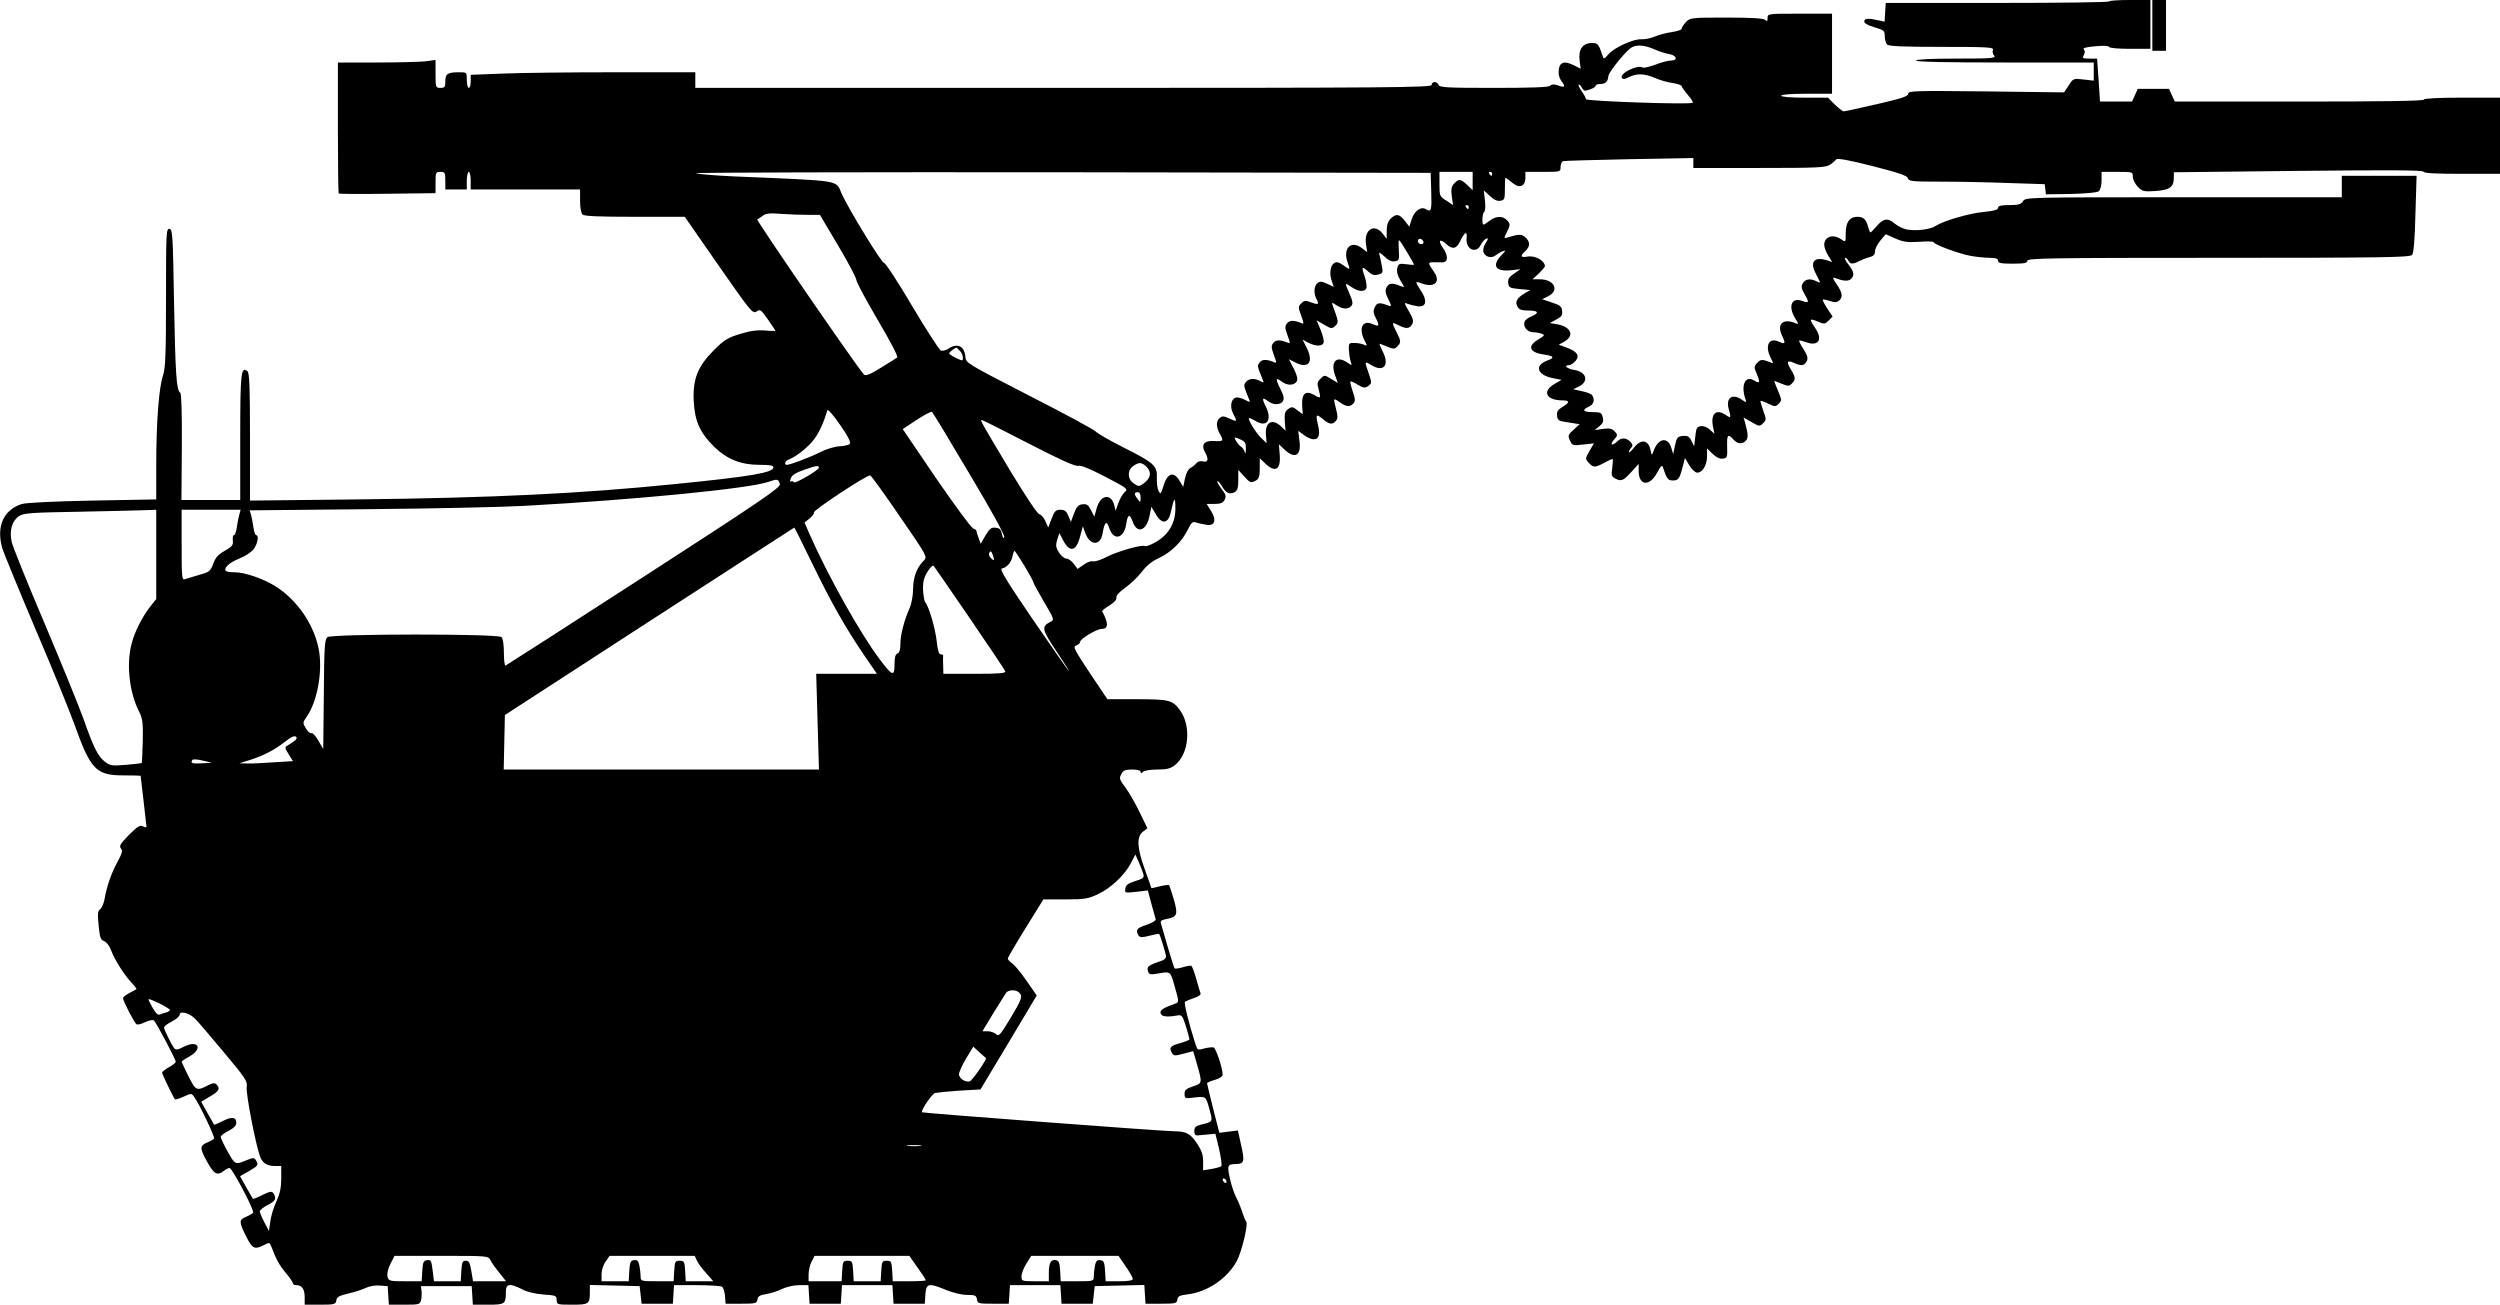 <?xml version="1.0" standalone="no"?>
<!DOCTYPE svg PUBLIC "-//W3C//DTD SVG 20010904//EN"
 "http://www.w3.org/TR/2001/REC-SVG-20010904/DTD/svg10.dtd">
<svg version="1.0" xmlns="http://www.w3.org/2000/svg"
 width="1280pt" height="668pt" viewBox="0 0 1280 668"
 preserveAspectRatio="xMidYMid meet">
<g transform="translate(0,668) scale(0.1,-0.1)"
fill="#000000" stroke="none">
<path d="M10800 6673 c0 -5 -258 -8 -572 -8 l-573 0 -3 -48 -3 -48 -32 7 c-52
12 -72 10 -72 -6 0 -9 19 -20 53 -30 48 -14 52 -17 52 -45 0 -17 5 -36 12 -43
9 -9 85 -12 280 -12 235 0 267 -2 262 -15 -4 -8 -1 -22 6 -30 11 -13 -12 -15
-194 -15 -131 0 -206 -4 -206 -10 0 -7 158 -10 455 -10 l455 0 0 -46 0 -47
-52 6 c-52 6 -53 6 -76 -30 l-24 -36 -399 5 c-366 4 -399 3 -399 -12 0 -13
-33 -24 -159 -53 -88 -20 -164 -37 -171 -37 -6 0 -26 16 -46 35 l-35 35 -119
0 c-73 0 -120 4 -120 10 0 6 50 10 130 10 l130 0 0 205 0 205 -165 0 c-163 0
-165 0 -165 -22 0 -17 -3 -19 -12 -10 -8 8 -67 12 -198 12 -182 0 -187 -1
-208 -23 -12 -13 -22 -28 -22 -34 0 -6 -22 -13 -49 -17 -28 -4 -67 -14 -88
-23 -21 -9 -52 -15 -68 -14 -40 3 -140 -42 -170 -77 -22 -26 -24 -26 -30 -7
-19 58 -25 65 -52 65 -51 0 -73 -33 -65 -93 l5 -39 -31 16 c-57 29 -82 18 -82
-38 0 -12 7 -31 15 -42 22 -29 18 -34 -16 -22 -22 8 -34 7 -42 -1 -8 -8 -96
-11 -288 -11 -237 0 -278 2 -283 15 -3 8 -12 15 -21 15 -8 0 -15 -7 -15 -15 0
-13 -216 -15 -1885 -15 l-1885 0 0 40 0 40 -417 0 c-230 0 -489 -3 -575 -7
l-158 -6 0 -34 c0 -18 -4 -33 -10 -33 -5 0 -10 18 -10 40 0 40 0 40 -39 40
-59 0 -71 -8 -71 -46 0 -30 -3 -34 -25 -34 -24 0 -25 2 -25 71 l0 72 -52 -7
c-29 -3 -142 -6 -250 -6 l-198 0 0 -333 c0 -184 2 -336 4 -338 2 -2 115 -3
250 -1 l246 3 0 54 c0 52 1 55 25 55 23 0 25 -4 25 -45 l0 -45 55 0 55 0 0 45
c0 25 5 45 10 45 6 0 10 -20 10 -45 l0 -45 280 0 280 0 0 -58 c0 -32 5 -63 12
-70 9 -9 82 -12 268 -12 l256 0 173 -249 c165 -237 175 -249 194 -236 19 13
23 10 59 -41 21 -30 38 -56 38 -58 0 -1 -24 -1 -54 2 -38 3 -76 -2 -127 -18
-63 -19 -81 -30 -134 -83 -83 -83 -109 -149 -103 -262 5 -101 32 -161 104
-232 67 -65 137 -93 234 -93 52 0 70 -3 70 -13 0 -27 -117 -47 -510 -86 -477
-48 -920 -70 -1623 -78 l-547 -6 0 325 c0 258 -3 328 -13 337 -33 27 -37 -6
-37 -336 l0 -323 -150 0 -151 0 2 271 c1 174 -2 274 -8 278 -20 12 -25 98 -32
466 -6 341 -7 370 -23 373 -17 3 -18 -19 -18 -351 0 -292 -3 -362 -15 -398
-21 -59 -35 -238 -35 -455 l0 -181 -328 -6 c-205 -4 -341 -11 -362 -18 -93
-31 -129 -114 -99 -224 6 -21 81 -204 166 -405 86 -201 177 -424 203 -496 84
-235 111 -264 253 -264 48 0 87 -1 87 -2 0 -2 7 -59 15 -128 8 -69 15 -129 15
-133 0 -4 -8 -3 -18 2 -15 8 -28 0 -72 -44 -44 -45 -51 -57 -41 -69 10 -12 6
-25 -17 -68 -31 -56 -56 -127 -67 -193 -4 -21 -14 -44 -22 -50 -13 -9 -14 -24
-8 -84 6 -61 10 -74 29 -80 12 -5 27 -25 35 -47 17 -46 68 -128 106 -167 15
-16 25 -30 24 -31 -2 -2 -19 -11 -36 -20 -18 -9 -33 -21 -33 -27 0 -14 58
-127 69 -133 5 -4 26 1 45 11 23 10 40 13 45 7 13 -13 111 -199 111 -210 0 -5
-16 -18 -35 -28 -19 -11 -35 -23 -35 -28 0 -8 58 -128 66 -137 2 -2 22 4 44
14 39 18 41 18 54 -1 26 -35 107 -205 102 -213 -3 -5 -19 -14 -36 -21 -38 -16
-38 -29 2 -101 34 -61 50 -70 84 -44 10 8 24 15 29 15 14 0 128 -217 121 -229
-3 -4 -19 -14 -36 -21 -37 -15 -37 -26 0 -100 32 -64 43 -69 91 -45 28 15 30
15 38 -7 26 -69 42 -97 75 -136 20 -24 36 -48 36 -53 0 -5 8 -9 18 -9 28 0 42
-21 42 -62 l0 -38 79 0 c74 0 80 2 83 22 2 17 14 24 61 35 31 7 71 20 88 28
17 9 48 15 72 13 l42 -3 3 -48 3 -47 79 0 c76 0 80 1 86 24 3 13 4 34 2 47
l-3 24 130 0 130 0 3 -47 3 -48 78 0 c87 0 91 3 91 66 0 42 20 45 83 13 25
-14 69 -24 110 -27 62 -4 67 -6 67 -28 0 -23 3 -24 79 -24 87 0 91 3 91 66 l0
35 128 -3 127 -3 5 -45 5 -45 80 0 80 0 3 48 3 47 117 0 c64 0 122 -4 129 -8
6 -4 13 -25 15 -47 l3 -40 80 0 c74 0 80 2 83 21 2 17 12 23 44 28 22 4 59 15
81 26 23 11 61 20 88 20 l48 0 3 -47 3 -48 80 0 80 0 3 48 3 47 129 0 129 0 3
-48 3 -47 80 0 80 0 3 47 c4 58 16 61 107 23 34 -14 80 -25 107 -25 41 0 47
-3 50 -23 3 -21 8 -22 83 -22 l80 0 3 47 3 48 129 0 129 0 3 -47 3 -48 80 0
80 0 5 45 5 45 127 3 127 3 3 -48 3 -48 80 0 c74 0 80 2 83 21 2 17 12 22 53
27 102 12 205 83 252 172 26 50 58 186 48 200 -5 5 -14 28 -21 50 -7 22 -21
56 -31 75 -10 19 -25 63 -32 97 -15 66 -12 73 31 73 42 1 46 13 27 95 l-17 77
-48 -6 -47 -6 -32 125 c-17 68 -31 127 -31 129 0 3 18 11 40 17 24 7 40 18 40
27 0 32 -34 134 -46 139 -7 2 -28 0 -48 -5 -34 -10 -35 -9 -45 21 -35 110 -60
212 -54 218 5 3 25 12 46 19 23 7 36 17 34 24 -3 7 -13 40 -22 74 -10 35 -21
64 -25 67 -4 2 -23 -1 -43 -7 -20 -6 -39 -9 -43 -6 -3 3 -18 52 -35 109 -16
57 -32 112 -35 121 -4 13 3 18 30 23 54 11 58 22 36 100 -11 37 -22 70 -24 73
-3 2 -24 0 -48 -6 -23 -6 -42 -10 -43 -9 0 1 -15 45 -34 97 -40 111 -42 166
-9 192 l23 17 -40 82 c-22 46 -55 103 -73 127 -30 40 -33 47 -21 68 10 20 20
24 56 24 27 0 43 -5 43 -12 0 -9 3 -9 12 0 7 7 39 12 74 12 48 0 67 5 89 22
73 57 86 202 25 284 -37 49 -55 54 -217 54 l-153 0 -90 134 c-80 121 -88 135
-70 141 11 4 20 12 20 18 0 16 85 67 111 67 35 0 35 30 2 90 -2 3 15 16 37 30
25 15 38 30 36 40 -3 9 13 28 44 50 27 19 66 56 86 82 24 32 53 55 88 71 62
29 117 83 147 144 18 38 25 44 43 38 11 -4 35 -9 53 -12 43 -7 53 24 23 72
l-22 35 41 0 c30 0 43 5 51 21 9 17 7 26 -15 55 -15 20 -25 38 -22 40 3 3 13
-8 23 -25 21 -36 39 -44 65 -31 15 9 19 22 19 63 l0 51 29 -32 c33 -36 35 -36
62 -22 15 9 19 22 19 62 l0 52 28 -27 c52 -50 81 -31 74 46 l-4 52 29 -27 c54
-51 87 -30 76 47 l-6 49 30 -22 c57 -40 88 -22 73 43 -15 64 -13 69 21 41 35
-30 51 -32 69 -11 10 12 10 25 1 59 -15 60 -15 60 18 37 34 -25 54 -26 71 -6
10 11 9 24 -4 61 -9 26 -14 49 -12 51 2 2 19 -5 38 -17 30 -17 37 -18 54 -6
18 14 18 16 2 64 -23 65 -23 65 16 41 61 -36 91 2 56 70 -11 23 -19 41 -16 41
2 0 20 -7 39 -15 32 -13 37 -13 51 1 20 20 20 27 -4 74 -26 51 -25 53 10 35
39 -20 57 -19 70 5 9 16 5 29 -17 67 -24 41 -25 46 -8 38 11 -4 34 -10 52 -13
45 -6 53 26 19 78 -32 49 -32 52 0 40 67 -26 103 5 66 58 -35 51 -35 50 15 49
42 -2 48 1 51 20 2 12 -7 36 -19 52 -28 37 -18 53 14 23 33 -31 54 -27 73 13
22 47 37 55 33 17 -7 -58 49 -85 73 -35 7 14 20 29 28 31 11 4 11 0 -3 -22
-10 -15 -15 -35 -12 -46 8 -26 42 -35 63 -17 9 7 26 17 37 21 16 6 15 2 -8
-21 -50 -53 -31 -84 47 -77 l51 6 -33 -23 c-26 -17 -32 -28 -30 -48 3 -24 8
-26 58 -31 l55 -5 -32 -19 c-38 -24 -47 -41 -33 -67 8 -14 21 -19 55 -19 52 0
58 -12 16 -30 -16 -6 -32 -18 -35 -27 -10 -24 13 -53 42 -54 15 0 36 -4 46 -8
17 -6 14 -10 -18 -29 -57 -34 -47 -66 27 -77 55 -8 59 -16 17 -32 -64 -24 -50
-72 26 -88 l49 -10 -38 -22 c-63 -38 -40 -83 44 -83 37 0 37 -11 -2 -34 -23
-14 -29 -24 -27 -44 3 -25 8 -28 60 -35 l56 -9 -31 -28 c-29 -26 -30 -30 -19
-55 12 -27 15 -27 68 -21 l55 6 -23 -39 c-22 -39 -22 -40 -4 -60 24 -26 32
-26 79 -1 20 11 39 20 43 20 3 0 2 -20 -1 -44 -6 -38 -4 -46 13 -55 32 -17 42
-14 83 31 l39 43 0 -36 c0 -75 54 -82 93 -12 22 41 27 45 32 28 18 -55 25 -65
49 -65 29 0 35 7 51 69 l12 46 22 -37 c13 -22 31 -38 41 -38 27 0 50 39 50 84
l0 40 29 -28 c19 -18 37 -27 52 -24 22 3 24 7 22 61 -2 61 4 68 32 37 21 -24
48 -26 65 -5 12 14 10 35 -6 94 l-7 23 41 -23 c39 -23 42 -23 59 -6 17 16 17
20 1 64 -9 26 -16 49 -14 51 2 1 20 -5 40 -15 34 -16 37 -16 53 0 16 16 16 20
-4 67 -12 27 -20 50 -18 50 1 0 19 -7 38 -15 32 -13 37 -13 51 1 21 20 20 32
-5 73 -24 39 -19 49 16 33 37 -17 53 -15 65 8 8 16 5 28 -15 61 -15 22 -25 43
-23 45 3 2 18 -2 35 -8 62 -23 87 12 49 69 -34 50 -33 55 10 37 35 -15 38 -14
57 5 l20 20 -27 41 c-15 23 -26 44 -23 46 2 2 18 -1 36 -7 24 -8 35 -8 46 1
22 18 19 40 -11 84 -21 31 -23 38 -10 33 42 -16 67 -18 81 -7 21 18 19 37 -11
76 -15 19 -22 34 -16 34 5 0 12 -7 16 -15 7 -18 23 -19 57 -1 14 7 37 16 52
20 19 4 27 13 27 29 0 13 12 37 28 56 l27 32 49 -22 c41 -18 62 -21 123 -17
40 3 73 2 73 -2 0 -11 129 -59 189 -70 29 -5 73 -10 97 -10 32 0 44 -4 44 -15
0 -12 15 -15 75 -15 60 0 75 3 75 15 0 13 115 15 979 15 844 0 980 2 991 15 8
9 14 79 17 210 l6 195 -191 0 -192 0 0 -55 0 -55 -810 0 c-799 0 -810 0 -822
-20 -10 -16 -24 -20 -70 -20 -43 0 -58 -4 -58 -14 0 -10 -20 -16 -72 -21 -76
-7 -206 -45 -248 -72 -27 -18 -99 -27 -147 -18 -18 3 -46 17 -63 31 -35 30
-58 26 -94 -17 -14 -16 -27 -29 -29 -29 -3 0 -8 12 -12 27 -10 40 -24 53 -55
53 -40 0 -60 -28 -60 -84 0 -47 0 -47 -22 -32 -42 30 -88 15 -88 -28 0 -12 9
-36 20 -54 l21 -34 -23 8 c-67 22 -93 -4 -63 -63 11 -21 21 -42 23 -46 3 -5
-5 -4 -16 2 -32 17 -60 13 -72 -10 -9 -16 -7 -27 10 -56 24 -41 22 -47 -12
-34 -54 21 -75 -26 -37 -88 19 -31 19 -33 2 -26 -62 27 -97 -3 -70 -61 21 -43
18 -49 -16 -33 -51 23 -72 -22 -41 -83 15 -29 15 -31 -2 -23 -40 16 -50 16
-67 -3 -17 -18 -17 -23 -2 -57 18 -44 15 -51 -14 -33 -44 27 -68 -21 -46 -91
8 -24 8 -24 -16 -8 -49 35 -84 10 -68 -47 13 -45 11 -49 -13 -32 -50 35 -80
10 -68 -56 l8 -39 -23 21 c-14 13 -33 20 -47 18 -20 -3 -24 -10 -28 -53 l-6
-50 -14 28 c-11 23 -19 27 -44 25 -27 -3 -31 -8 -40 -48 l-9 -45 -10 32 c-17
56 -64 51 -88 -9 -12 -32 -12 -32 -17 -8 -10 58 -48 66 -86 18 -14 -18 -26
-28 -26 -22 0 5 5 15 12 22 8 8 8 15 -1 26 -22 26 -49 28 -71 6 -26 -26 -40
-18 -17 8 21 23 21 27 1 46 -11 12 -27 14 -57 10 l-42 -6 24 20 c19 15 22 25
17 46 -6 23 -11 26 -51 26 -50 0 -58 11 -20 28 25 11 32 36 17 58 -4 7 -27 16
-52 21 l-45 10 27 13 c55 26 42 76 -22 86 -37 6 -57 24 -27 24 8 0 22 9 33 21
24 27 10 49 -44 69 l-41 15 30 17 c52 30 32 75 -39 88 l-37 6 33 18 c27 14 33
22 30 44 -2 23 -11 30 -52 43 l-50 17 32 16 c58 30 29 86 -44 86 l-38 0 32 29
c17 17 32 34 32 38 -1 29 -52 57 -91 49 -34 -6 -37 4 -9 29 25 23 25 47 0 70
-19 17 -33 17 -93 -1 -17 -5 -18 -4 -3 25 20 38 20 46 0 65 -21 22 -56 20 -87
-4 -14 -11 -28 -20 -31 -20 -10 0 -7 58 3 65 6 3 7 29 4 58 l-6 52 31 -28 c19
-19 38 -28 53 -25 22 3 24 8 24 61 0 31 1 57 3 57 2 0 17 -11 34 -25 37 -32
68 -20 68 25 l0 30 90 0 c90 0 90 0 90 25 0 14 6 27 13 30 6 2 159 6 340 10
l327 6 0 -25 0 -26 338 0 c301 0 340 2 362 17 14 9 28 22 32 27 5 7 66 -4 184
-34 136 -35 178 -49 182 -62 4 -16 20 -18 166 -18 88 0 245 -3 348 -7 l187 -6
3 -26 3 -26 129 2 c78 2 134 7 142 14 8 7 14 30 14 55 l0 44 80 0 c79 0 80 0
80 -25 0 -14 12 -37 26 -52 23 -23 31 -25 91 -21 72 5 93 20 93 69 l0 27 637
7 c468 5 638 4 641 -4 3 -8 63 -11 198 -11 l194 0 0 195 0 195 -195 0 c-123 0
-195 -4 -195 -10 0 -7 -219 -10 -637 -10 l-638 0 -15 33 -15 32 -80 0 -80 0
-14 -32 -15 -33 -82 0 -82 0 -7 110 -8 110 -39 0 c-35 0 -38 2 -29 18 7 13 7
22 0 29 -7 7 12 12 58 16 42 4 69 3 71 -3 2 -6 48 -10 108 -10 l104 0 0 125 0
125 -105 0 c-58 0 -105 -3 -105 -7z m-2326 -247 c22 -10 55 -20 73 -23 39 -7
45 -33 8 -33 -13 0 -49 -9 -79 -21 -31 -11 -60 -18 -65 -15 -26 17 -121 -30
-107 -53 5 -8 15 -7 36 4 39 20 79 19 133 -4 25 -11 66 -23 91 -26 25 -4 46
-11 46 -16 0 -4 14 -24 31 -44 18 -20 29 -38 26 -41 -10 -11 -547 8 -547 18 0
6 -9 23 -21 40 -12 16 -19 32 -16 34 3 3 10 -3 16 -15 10 -17 15 -19 41 -9 17
5 30 14 30 19 0 5 11 9 24 9 26 0 39 13 41 41 2 20 90 130 119 146 26 16 69
12 120 -11z m-1146 -728 c3 -97 0 -106 -27 -89 -25 16 -60 -9 -73 -51 l-12
-39 -23 30 c-28 36 -45 39 -73 11 -14 -14 -20 -33 -20 -61 l0 -42 -21 27 c-43
55 -97 20 -85 -56 l6 -39 -29 22 c-54 40 -96 -3 -72 -72 15 -43 15 -43 -20
-18 -24 17 -36 20 -48 12 -20 -12 -26 -55 -12 -93 l10 -29 -34 16 c-28 13 -37
14 -50 3 -18 -15 -20 -53 -4 -82 14 -27 9 -30 -29 -16 -27 11 -34 10 -49 -5
-17 -16 -17 -20 -1 -63 15 -42 15 -45 0 -38 -37 15 -59 15 -72 -1 -12 -15 -12
-23 2 -62 15 -41 15 -44 0 -37 -37 15 -59 15 -72 -1 -12 -15 -12 -23 2 -62 15
-41 15 -44 0 -37 -37 15 -59 15 -72 -1 -14 -17 -13 -20 15 -89 7 -16 6 -17
-13 -7 -29 16 -57 14 -73 -5 -13 -16 -12 -19 16 -88 8 -17 6 -17 -23 -2 -17 9
-38 13 -46 10 -24 -9 -30 -48 -12 -82 22 -42 21 -44 -19 -25 -28 13 -37 14
-50 3 -19 -15 -19 -47 0 -80 21 -37 19 -41 -26 -38 -54 4 -72 -19 -48 -60 19
-34 14 -52 -13 -44 -12 3 -26 -1 -32 -9 -6 -8 -20 -19 -31 -25 -12 -7 -23 -28
-28 -54 l-9 -43 -19 32 c-30 50 -63 39 -83 -30 -12 -39 -14 -41 -24 -23 -6 11
-10 41 -9 66 3 63 -13 78 -167 155 -71 36 -136 73 -145 83 -9 10 -162 93 -341
184 -315 162 -325 168 -327 197 -4 57 -40 75 -87 44 -13 -9 -30 -13 -39 -10
-8 4 -75 107 -148 230 -72 123 -137 221 -143 219 -10 -4 -183 278 -217 355
-32 71 13 64 -556 88 -100 5 -185 12 -189 16 -4 4 841 6 1877 5 l1884 -3 3
-97z m212 55 l0 -47 -28 27 c-34 32 -43 33 -67 7 -14 -15 -16 -29 -12 -65 l7
-45 -35 23 c-34 21 -35 24 -35 85 l0 62 85 0 85 0 0 -47z m100 37 c0 -5 -2
-10 -4 -10 -3 0 -8 5 -11 10 -3 6 -1 10 4 10 6 0 11 -4 11 -10z m-120 -170 c0
-5 -2 -10 -4 -10 -3 0 -8 5 -11 10 -3 6 -1 10 4 10 6 0 11 -4 11 -10z m-3385
-40 l63 0 93 -157 c52 -87 94 -167 94 -178 1 -11 50 -103 109 -203 62 -105
105 -187 100 -192 -5 -4 -43 -28 -84 -53 -58 -36 -78 -43 -87 -34 -35 37 -554
792 -546 794 6 2 19 11 29 19 15 11 36 14 93 9 41 -3 102 -5 136 -5z m3153
-138 c2 -7 -3 -12 -12 -12 -9 0 -16 7 -16 16 0 17 22 14 28 -4z m-84 -53 c20
-33 36 -62 36 -64 0 -2 -18 -1 -39 2 -37 5 -41 3 -47 -20 -4 -19 1 -38 17 -64
21 -34 21 -36 3 -29 -44 19 -62 18 -74 -4 -9 -17 -8 -29 8 -61 16 -32 17 -39
5 -35 -49 19 -63 18 -74 -7 -9 -19 -8 -31 6 -57 20 -38 16 -45 -18 -29 -51 23
-72 -22 -41 -83 15 -29 15 -31 -2 -23 -11 5 -32 9 -49 9 -28 1 -30 -1 -29 -34
1 -19 5 -46 9 -59 8 -24 8 -24 -16 -8 -55 39 -88 6 -64 -63 l15 -41 -35 21
c-34 21 -34 21 -54 1 -17 -17 -18 -25 -10 -53 13 -48 12 -51 -21 -31 -45 26
-66 9 -63 -52 l3 -46 -27 20 c-23 19 -28 20 -47 7 -17 -12 -20 -22 -18 -62 l4
-49 -24 23 c-46 42 -83 19 -76 -48 l3 -39 -28 27 c-28 26 -73 102 -61 102 3 0
18 -7 34 -16 56 -34 84 5 52 72 -23 46 -20 53 12 29 27 -20 63 -19 75 2 7 13
3 30 -15 65 -25 50 -23 58 10 33 27 -20 63 -19 75 2 7 13 2 30 -15 66 l-25 48
31 -16 c69 -36 98 0 60 75 l-21 41 30 -16 c38 -19 70 -19 78 0 3 9 -4 38 -15
65 l-21 50 39 -23 c37 -21 40 -21 57 -5 18 18 17 20 -15 108 -5 12 -1 12 21
-3 32 -21 60 -22 76 -3 9 10 7 25 -9 61 -26 60 -26 60 9 36 34 -25 69 -27 77
-6 3 8 -1 35 -9 60 -18 50 -14 55 19 24 17 -16 30 -20 49 -15 25 6 27 10 20
44 -3 20 -9 46 -12 57 -4 17 -1 15 25 -8 19 -19 38 -28 53 -25 22 3 24 7 21
56 -2 28 -2 52 1 52 3 0 21 -27 41 -61z m-2290 -505 c9 -8 16 -24 16 -35 0
-18 -1 -18 -35 -2 -19 9 -35 20 -35 24 0 6 27 27 37 29 1 0 9 -7 17 -16z
m-563 -477 c-5 -5 -29 -11 -53 -12 -24 -1 -67 -14 -98 -30 -52 -26 -154 -65
-172 -65 -15 0 -8 21 10 27 38 14 102 65 131 105 26 35 49 86 67 147 3 8 31
-25 65 -74 42 -60 57 -91 50 -98z m612 -152 c115 -192 182 -315 179 -325 -4
-10 -8 -5 -12 15 -4 23 -11 31 -32 33 -22 3 -31 -4 -52 -39 l-25 -43 -10 28
c-6 15 -11 31 -11 36 0 5 -8 11 -17 14 -10 3 -95 119 -190 257 l-171 252 71
47 c40 26 75 45 79 41 4 -3 90 -145 191 -316z m304 154 c163 -84 239 -118 253
-114 14 4 58 -14 139 -56 113 -59 118 -63 100 -78 -10 -9 -25 -34 -33 -56
l-14 -40 -7 28 c-16 62 -69 55 -89 -12 l-13 -46 -17 33 c-14 27 -22 33 -44 30
-21 -2 -30 -12 -43 -47 l-16 -43 -13 31 c-10 24 -19 31 -40 31 -24 0 -31 -6
-46 -46 l-17 -45 -14 31 c-7 18 -21 34 -31 37 -11 2 -71 93 -148 220 -149 249
-157 263 -148 263 4 0 112 -54 241 -121z m1088 19 c20 -9 25 -18 24 -47 -1
-22 -3 -28 -6 -16 -3 11 -11 24 -19 28 -14 8 -39 47 -30 47 3 0 17 -5 31 -12z
m-484 -139 c26 -26 21 -57 -13 -82 -25 -19 -28 -19 -52 -3 -34 21 -35 68 -4
90 30 21 44 20 69 -5z m-1678 -3 c4 -10 -123 -85 -128 -75 -4 5 -11 7 -16 4
-5 -4 -5 3 0 16 6 17 26 29 72 45 62 21 69 22 72 10z m414 -250 c140 -203 142
-207 123 -226 -36 -36 -54 -83 -55 -145 0 -33 -8 -77 -18 -99 -28 -63 -47
-137 -47 -183 0 -30 -5 -45 -15 -49 -11 -4 -15 -21 -15 -56 0 -64 -11 -60 -77
28 -101 135 -261 420 -358 639 l-26 60 27 21 c14 12 24 26 21 30 -6 10 273
194 288 190 6 -1 74 -96 152 -210z m-614 165 c4 -17 -100 -88 -696 -473 -385
-249 -704 -454 -709 -456 -4 -2 -8 27 -8 65 0 40 -5 74 -12 81 -18 18 -867 17
-891 0 -15 -12 -17 -44 -19 -293 l-3 -280 -25 43 c-13 23 -29 41 -35 38 -7 -2
-20 9 -29 25 -17 28 -16 30 4 59 56 79 84 240 61 351 -26 125 -109 245 -217
315 -62 40 -160 74 -212 74 -21 0 -42 3 -45 6 -14 15 16 43 68 64 32 13 64 34
75 50 20 29 27 70 11 70 -4 0 -11 19 -14 43 -3 23 -9 51 -12 63 l-7 21 609 6
c334 3 694 11 798 17 581 32 1153 89 1250 123 45 16 51 15 58 -12z m1847 -68
c-1 -27 -1 -27 -15 -9 -19 25 -19 36 0 36 10 0 15 -10 15 -27z m178 -60 c-1
-77 -40 -138 -111 -174 -21 -11 -41 -18 -45 -15 -14 9 -135 -25 -193 -54 -32
-17 -65 -27 -73 -24 -8 3 -30 -4 -47 -17 l-32 -22 -19 26 c-11 15 -28 27 -38
27 -10 0 -27 14 -38 31 -16 26 -18 37 -9 66 l11 34 18 -35 c34 -67 68 -61 88
17 l14 52 14 -37 c24 -63 76 -63 87 0 10 60 21 70 34 29 22 -67 75 -56 87 18
7 52 18 57 33 15 22 -64 70 -50 86 26 l10 49 23 -38 c30 -53 63 -49 76 8 18
82 24 87 24 18z m-5218 -232 l0 -228 -31 -39 c-40 -51 -79 -127 -95 -189 -28
-104 -12 -251 38 -348 18 -37 21 -56 19 -152 -2 -60 -4 -111 -5 -112 -1 -1
-38 -5 -81 -9 -73 -6 -82 -4 -108 16 -36 28 -58 73 -111 223 -24 67 -114 287
-199 488 -86 202 -161 388 -167 414 -13 59 1 108 38 133 23 15 65 18 312 22
157 3 309 7 338 8 l52 2 0 -229z m426 207 c-4 -13 -10 -42 -13 -65 -3 -24 -10
-43 -15 -43 -5 0 -8 -12 -6 -27 3 -24 -4 -32 -41 -53 -34 -19 -48 -35 -59 -66
-14 -38 -20 -43 -71 -57 -31 -9 -64 -19 -73 -22 -17 -7 -18 6 -18 174 l0 181
151 0 151 0 -6 -22z m2932 -252 c100 -206 175 -337 268 -473 l64 -93 -156 0
-155 0 7 -245 7 -245 -807 0 -807 0 3 139 3 140 740 480 c407 263 741 480 742
480 1 1 42 -82 91 -183z m931 19 c1 -5 -6 -2 -15 7 -10 9 -13 21 -8 29 5 9 9
8 15 -7 4 -10 8 -23 8 -29z m155 -30 c25 -42 46 -80 46 -84 0 -5 25 -51 55
-102 53 -90 54 -93 33 -103 -47 -24 -45 -37 32 -152 40 -60 68 -104 62 -99 -6
6 -89 125 -185 265 -130 190 -170 256 -158 259 26 5 48 30 55 62 3 16 8 29 10
29 2 0 25 -34 50 -75z m-279 -270 c98 -143 180 -266 182 -272 4 -10 -31 -13
-156 -13 l-161 0 -1 43 c-1 23 -1 45 0 50 0 4 -5 7 -13 7 -9 0 -15 20 -20 66
-7 65 -39 177 -59 201 -5 7 -10 37 -11 65 -1 40 5 62 23 91 13 21 27 35 31 30
4 -4 87 -125 185 -268z m-3457 -628 c-9 -7 -24 -17 -34 -23 -17 -10 -17 -12 4
-46 l22 -35 -98 -6 c-53 -4 -115 -7 -137 -6 l-40 1 55 17 c71 23 124 50 180
94 29 23 48 32 55 25 7 -6 4 -13 -7 -21z m-472 -115 c-50 -3 -62 0 -52 16 3 6
24 5 53 -2 l48 -11 -49 -3z m4818 -568 c5 -17 -1 -23 -41 -35 -37 -12 -49 -20
-51 -38 -4 -23 -3 -24 56 -17 l59 7 18 -68 c10 -37 20 -73 22 -79 3 -7 -18
-19 -46 -29 -51 -16 -59 -27 -42 -54 7 -11 17 -12 56 -2 26 7 48 11 50 9 6 -8
35 -103 35 -115 0 -8 -8 -16 -17 -20 -73 -25 -82 -31 -76 -53 5 -19 11 -21 42
-16 77 13 72 17 96 -67 21 -71 21 -79 6 -84 -66 -24 -82 -34 -79 -50 4 -18 32
-22 87 -12 22 4 26 -2 43 -56 10 -33 18 -63 18 -66 0 -4 -20 -12 -45 -19 -53
-15 -60 -22 -46 -49 10 -18 14 -18 60 -6 l50 13 16 -54 c32 -111 32 -110 -16
-126 -36 -12 -44 -19 -44 -39 0 -22 4 -24 35 -20 76 9 73 11 92 -57 18 -68 20
-64 -42 -80 -28 -7 -35 -13 -35 -33 0 -18 5 -24 20 -22 11 1 35 3 54 5 l34 3
19 -79 c10 -44 15 -83 11 -87 -5 -4 -27 -10 -50 -14 l-43 -7 0 46 c0 34 -8 56
-31 91 -35 52 -54 62 -119 63 -69 1 -1284 93 -1289 97 -8 8 50 94 67 99 9 2
65 8 125 12 l107 6 144 240 144 241 -51 74 c-29 42 -62 82 -74 90 -13 9 -23
20 -23 25 0 5 41 76 91 156 l91 147 111 0 c100 0 118 3 169 27 66 31 137 98
169 160 l22 43 18 -40 c9 -22 20 -49 23 -61z m-636 -606 c19 -19 15 -32 -45
-132 -52 -86 -59 -94 -73 -81 -9 8 -28 15 -43 15 l-27 0 56 93 c31 50 61 98
66 105 13 15 50 16 66 0z m-4348 -89 c0 -4 -8 -9 -17 -12 -10 -2 -25 -8 -33
-11 -11 -5 -22 5 -38 33 -12 21 -22 41 -22 45 0 3 25 -6 55 -21 30 -15 55 -30
55 -34z m127 -43 c12 -11 78 -88 146 -170 115 -137 125 -152 120 -182 -5 -31
47 -300 69 -357 13 -33 36 -47 77 -47 l31 0 0 -64 c0 -47 -7 -78 -25 -118 -14
-29 -28 -75 -31 -102 l-7 -49 -23 44 c-13 24 -23 50 -24 56 0 7 18 22 40 33
41 21 47 33 30 60 -8 12 -16 11 -56 -8 -25 -13 -48 -22 -49 -20 -1 2 -17 28
-34 59 l-32 57 46 26 c48 28 50 32 35 56 -8 13 -14 13 -42 2 -65 -27 -63 -27
-102 41 -20 36 -36 70 -36 76 0 6 18 20 40 31 27 14 40 27 40 41 0 30 -23 33
-70 9 -23 -12 -43 -20 -44 -18 -1 2 -17 29 -34 60 l-32 57 45 27 c46 26 54 41
34 61 -9 9 -18 9 -38 -1 -65 -33 -67 -33 -106 43 -19 39 -35 73 -35 75 0 3 18
15 40 27 71 40 45 87 -28 50 -31 -16 -42 -18 -50 -8 -14 18 -52 95 -52 106 0
6 18 20 40 31 22 11 40 27 40 35 0 21 48 9 77 -19z m4051 -203 c8 -3 -69 -114
-82 -119 -21 -8 -56 14 -56 36 0 10 16 46 36 80 l37 61 31 -28 c17 -15 32 -29
34 -30z m-335 -450 c-18 -2 -48 -2 -65 0 -18 2 -4 4 32 4 36 0 50 -2 33 -4z
m1567 -184 c0 -6 -4 -7 -10 -4 -5 3 -10 11 -10 16 0 6 5 7 10 4 6 -3 10 -11
10 -16z m-3769 -401 c6 -13 27 -42 46 -65 l34 -43 -85 0 -84 0 -9 53 c-7 42
-12 52 -28 52 -17 0 -20 -8 -23 -52 l-3 -53 -68 0 -69 0 -7 56 c-6 49 -9 55
-28 52 -19 -3 -22 -10 -25 -55 l-3 -53 -84 0 c-81 0 -85 1 -91 24 -3 15 2 39
15 65 l21 41 240 0 c238 0 239 0 251 -22z m1057 -2 c6 -14 28 -43 48 -65 l36
-41 -70 0 -71 0 -3 53 c-3 48 -5 52 -28 52 -23 0 -25 -4 -28 -52 l-3 -53 -85
0 c-82 0 -84 1 -84 24 0 13 -3 38 -6 55 -5 25 -11 31 -28 29 -18 -3 -21 -11
-24 -55 l-3 -53 -70 0 -69 0 0 36 c0 20 9 49 21 65 l20 29 218 0 218 0 11 -24z
m1130 -36 c23 -32 42 -61 42 -65 0 -3 -38 -5 -84 -5 l-85 0 -3 53 c-3 48 -5
52 -28 52 -23 0 -25 -4 -28 -52 l-3 -53 -69 0 -69 0 -3 53 c-3 48 -5 52 -28
52 -23 0 -25 -4 -28 -52 l-3 -53 -85 0 -84 0 0 35 c0 20 7 49 15 65 l16 30
242 0 243 0 42 -60z m1065 7 c21 -30 37 -59 37 -65 0 -8 -23 -12 -69 -12 l-70
0 -3 53 c-3 44 -6 52 -24 55 -17 2 -23 -4 -28 -29 -3 -17 -6 -42 -6 -55 0 -23
-2 -24 -84 -24 l-85 0 -3 52 c-2 42 -7 54 -22 56 -25 5 -36 -14 -36 -65 l0
-43 -70 0 c-68 0 -70 1 -70 25 0 14 11 43 25 65 l25 40 223 0 224 0 36 -53z"/>
<path d="M11020 6550 l0 -130 35 0 35 0 0 130 0 130 -35 0 -35 0 0 -130z"/>
</g>
</svg>
